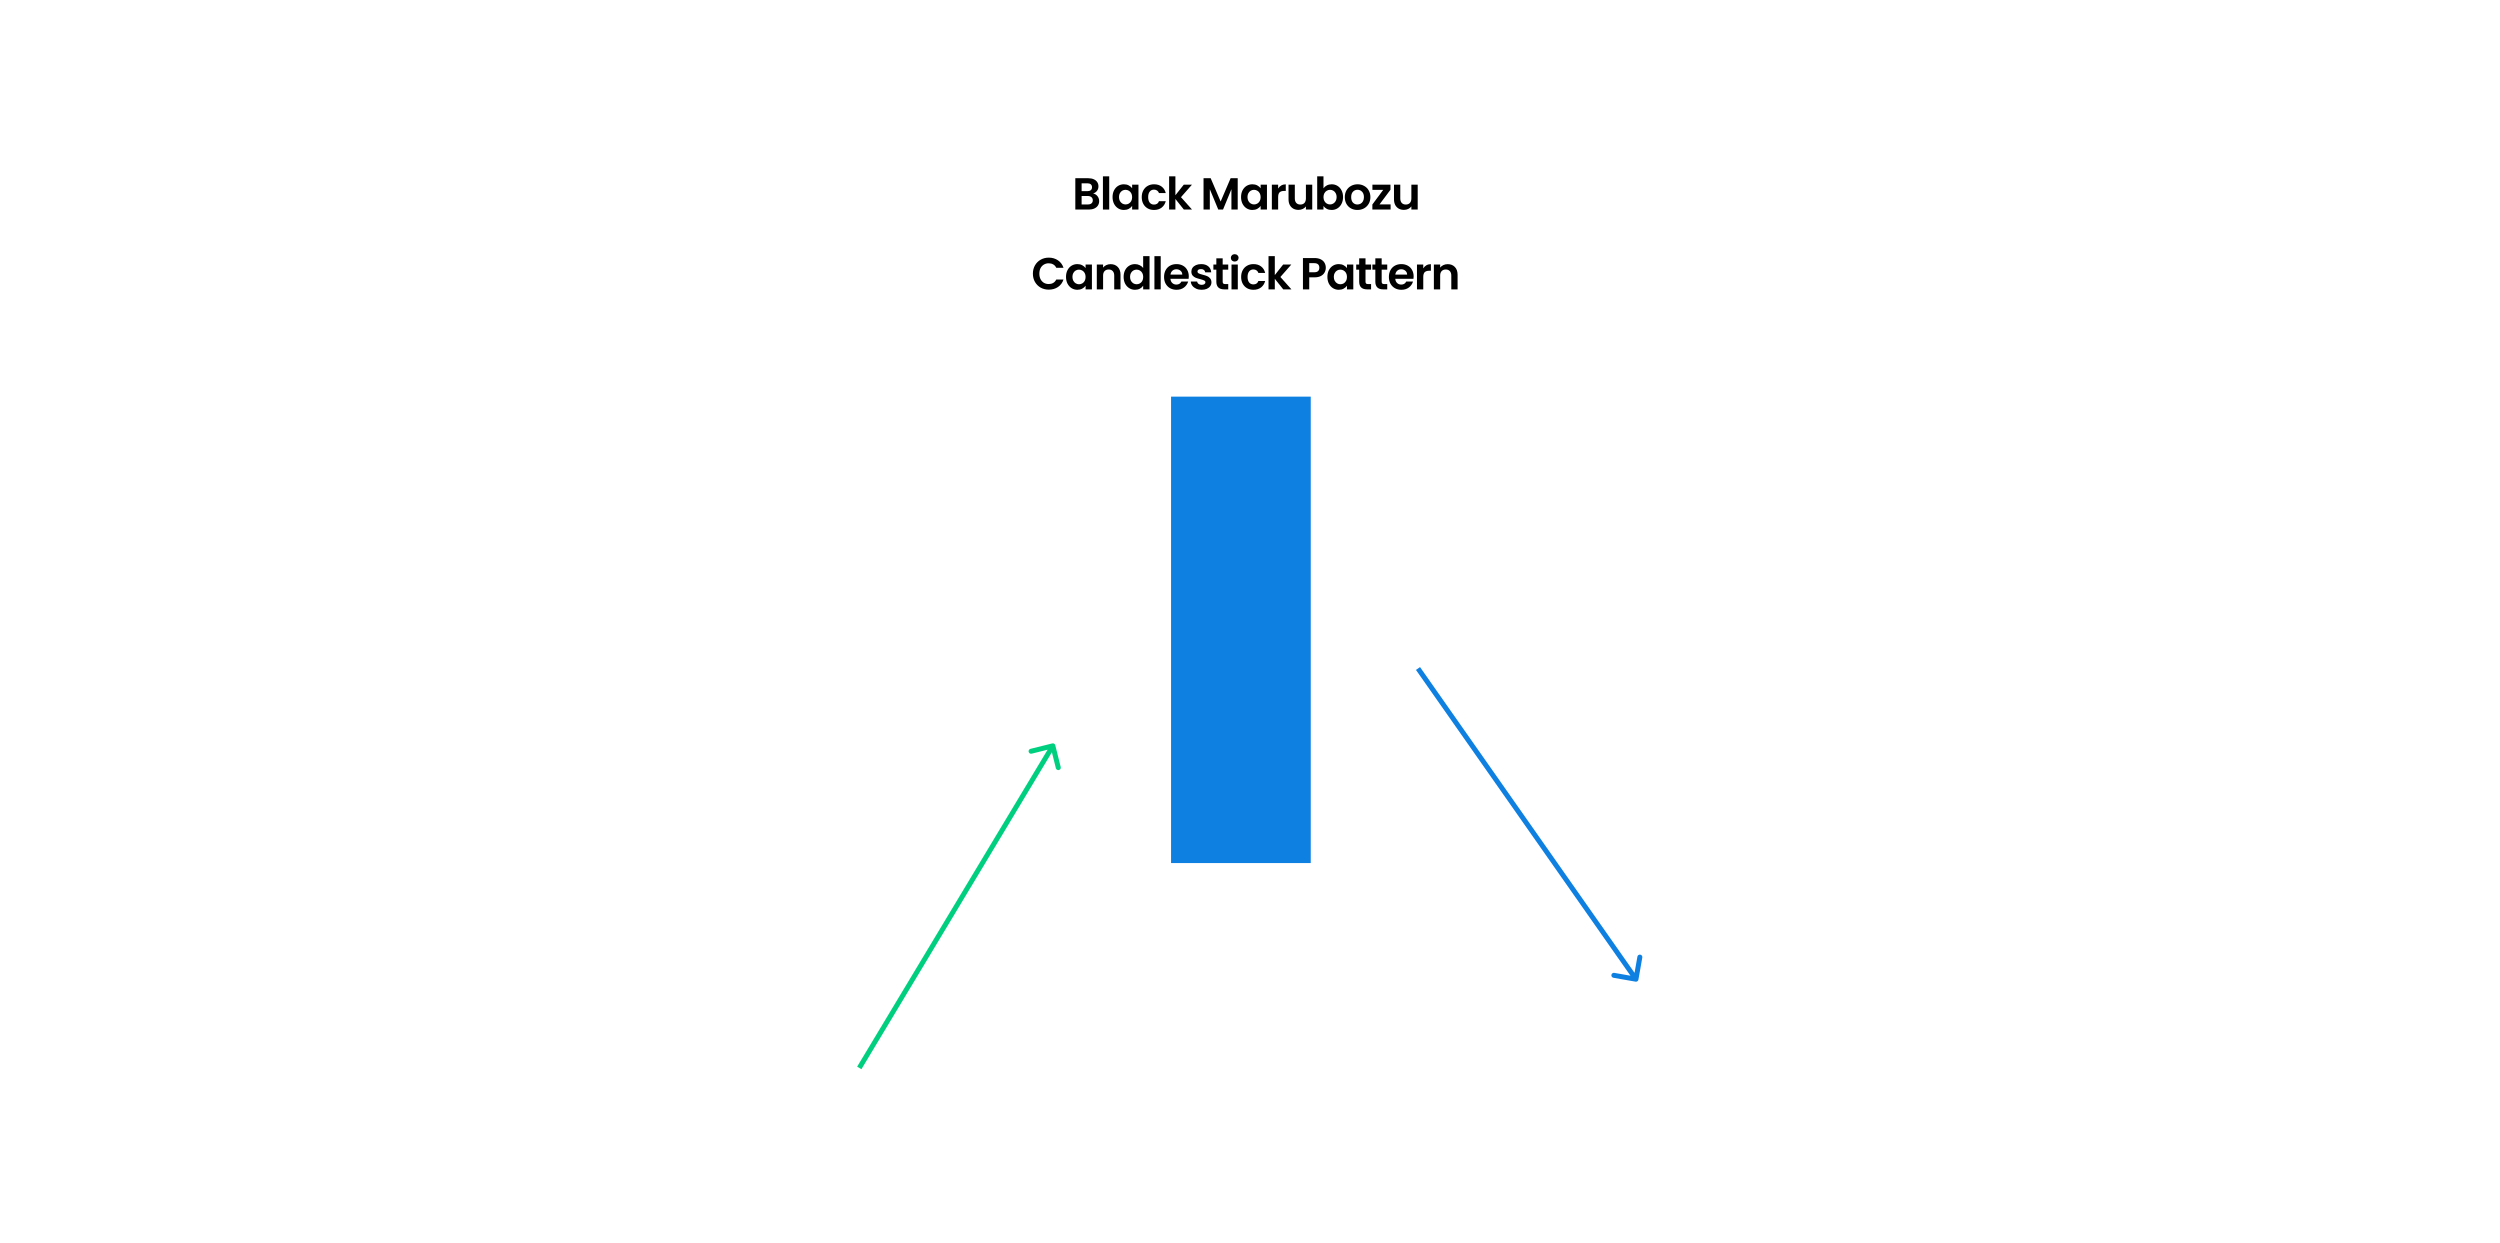 <svg width="1120" height="557" viewBox="0 0 1120 557" fill="none" xmlns="http://www.w3.org/2000/svg">
<rect width="1120" height="557" fill="white"/>
<path d="M524.636 177.691H587.212V386.65H524.636V177.691Z" fill="#0E80E1"/>
<path fill-rule="evenodd" clip-rule="evenodd" d="M730.451 437.116L634.347 300.132L636.176 298.849L732.28 435.833L733.551 428.584C733.658 427.976 734.237 427.57 734.845 427.677C735.453 427.783 735.859 428.362 735.753 428.97L734.015 438.876C733.909 439.484 733.33 439.89 732.722 439.783L722.816 438.046C722.208 437.94 721.802 437.36 721.908 436.752C722.015 436.145 722.594 435.738 723.202 435.845L730.451 437.116Z" fill="#0E80E1"/>
<path fill-rule="evenodd" clip-rule="evenodd" d="M471.41 333.047C472.008 332.897 472.615 333.262 472.764 333.861L475.196 343.619C475.345 344.218 474.981 344.824 474.382 344.974C473.783 345.123 473.177 344.758 473.027 344.159L471.248 337.019L385.916 479L384 477.849L469.332 335.867L462.192 337.647C461.593 337.796 460.986 337.432 460.837 336.833C460.688 336.234 461.052 335.628 461.651 335.479L471.41 333.047Z" fill="#00CF80"/>
<path d="M489.711 86.683C490.502 86.831 491.152 87.227 491.662 87.87C492.171 88.514 492.426 89.251 492.426 90.083C492.426 90.834 492.238 91.497 491.863 92.074C491.501 92.637 490.971 93.08 490.274 93.401C489.577 93.723 488.752 93.884 487.8 93.884H481.746V79.845H487.538C488.49 79.845 489.308 79.999 489.992 80.307C490.69 80.616 491.213 81.045 491.561 81.595C491.923 82.144 492.104 82.768 492.104 83.465C492.104 84.283 491.883 84.967 491.44 85.517C491.011 86.067 490.435 86.456 489.711 86.683ZM484.562 85.638H487.136C487.807 85.638 488.323 85.49 488.685 85.195C489.047 84.887 489.228 84.451 489.228 83.888C489.228 83.324 489.047 82.889 488.685 82.58C488.323 82.272 487.807 82.118 487.136 82.118H484.562V85.638ZM487.398 91.591C488.081 91.591 488.611 91.43 488.987 91.108C489.375 90.787 489.57 90.331 489.57 89.741C489.57 89.137 489.369 88.668 488.966 88.333C488.564 87.984 488.021 87.81 487.337 87.81H484.562V91.591H487.398Z" fill="black"/>
<path d="M496.927 79V93.884H494.112V79H496.927Z" fill="black"/>
<path d="M498.427 88.272C498.427 87.146 498.648 86.147 499.091 85.275C499.546 84.404 500.157 83.733 500.921 83.264C501.699 82.795 502.564 82.56 503.516 82.56C504.347 82.56 505.071 82.728 505.688 83.063C506.318 83.398 506.821 83.821 507.196 84.33V82.741H510.032V93.884H507.196V92.255C506.834 92.778 506.331 93.214 505.688 93.562C505.058 93.897 504.327 94.065 503.495 94.065C502.557 94.065 501.699 93.824 500.921 93.341C500.157 92.858 499.546 92.181 499.091 91.31C498.648 90.425 498.427 89.412 498.427 88.272ZM507.196 88.313C507.196 87.629 507.062 87.046 506.794 86.563C506.526 86.067 506.164 85.691 505.708 85.436C505.252 85.168 504.763 85.034 504.24 85.034C503.717 85.034 503.234 85.162 502.791 85.416C502.349 85.671 501.987 86.046 501.705 86.543C501.437 87.025 501.303 87.602 501.303 88.272C501.303 88.943 501.437 89.533 501.705 90.042C501.987 90.538 502.349 90.921 502.791 91.189C503.247 91.457 503.73 91.591 504.24 91.591C504.763 91.591 505.252 91.464 505.708 91.209C506.164 90.941 506.526 90.565 506.794 90.083C507.062 89.587 507.196 88.996 507.196 88.313Z" fill="black"/>
<path d="M511.5 88.313C511.5 87.159 511.734 86.154 512.204 85.296C512.673 84.424 513.323 83.754 514.155 83.284C514.986 82.802 515.938 82.56 517.011 82.56C518.392 82.56 519.532 82.909 520.43 83.606C521.342 84.29 521.952 85.255 522.261 86.502H519.223C519.063 86.02 518.788 85.644 518.399 85.376C518.023 85.094 517.554 84.954 516.991 84.954C516.186 84.954 515.549 85.249 515.08 85.839C514.611 86.415 514.376 87.24 514.376 88.313C514.376 89.372 514.611 90.197 515.08 90.787C515.549 91.363 516.186 91.651 516.991 91.651C518.131 91.651 518.875 91.142 519.223 90.123H522.261C521.952 91.33 521.342 92.288 520.43 92.999C519.518 93.71 518.379 94.065 517.011 94.065C515.938 94.065 514.986 93.831 514.155 93.361C513.323 92.878 512.673 92.208 512.204 91.35C511.734 90.478 511.5 89.466 511.5 88.313Z" fill="black"/>
<path d="M530.362 93.884L526.581 89.137V93.884H523.765V79H526.581V87.468L530.322 82.741H533.983L529.075 88.333L534.023 93.884H530.362Z" fill="black"/>
<path d="M554.493 79.845V93.884H551.677V84.752L547.916 93.884H545.783L542.002 84.752V93.884H539.186V79.845H542.384L546.849 90.284L551.315 79.845H554.493Z" fill="black"/>
<path d="M555.994 88.272C555.994 87.146 556.215 86.147 556.658 85.275C557.114 84.404 557.724 83.733 558.488 83.264C559.266 82.795 560.131 82.56 561.083 82.56C561.914 82.56 562.638 82.728 563.255 83.063C563.885 83.398 564.388 83.821 564.763 84.33V82.741H567.599V93.884H564.763V92.255C564.401 92.778 563.899 93.214 563.255 93.562C562.625 93.897 561.894 94.065 561.063 94.065C560.124 94.065 559.266 93.824 558.488 93.341C557.724 92.858 557.114 92.181 556.658 91.31C556.215 90.425 555.994 89.412 555.994 88.272ZM564.763 88.313C564.763 87.629 564.629 87.046 564.361 86.563C564.093 86.067 563.731 85.691 563.275 85.436C562.819 85.168 562.33 85.034 561.807 85.034C561.284 85.034 560.801 85.162 560.359 85.416C559.916 85.671 559.554 86.046 559.272 86.543C559.004 87.025 558.87 87.602 558.87 88.272C558.87 88.943 559.004 89.533 559.272 90.042C559.554 90.538 559.916 90.921 560.359 91.189C560.814 91.457 561.297 91.591 561.807 91.591C562.33 91.591 562.819 91.464 563.275 91.209C563.731 90.941 564.093 90.565 564.361 90.083C564.629 89.587 564.763 88.996 564.763 88.313Z" fill="black"/>
<path d="M572.607 84.471C572.969 83.881 573.438 83.418 574.015 83.083C574.605 82.748 575.275 82.58 576.026 82.58V85.537H575.282C574.397 85.537 573.727 85.745 573.271 86.16C572.828 86.576 572.607 87.3 572.607 88.333V93.884H569.791V82.741H572.607V84.471Z" fill="black"/>
<path d="M587.884 82.741V93.884H585.048V92.476C584.686 92.959 584.21 93.341 583.62 93.623C583.043 93.891 582.413 94.025 581.729 94.025C580.857 94.025 580.086 93.844 579.416 93.482C578.745 93.106 578.216 92.563 577.827 91.853C577.451 91.129 577.264 90.27 577.264 89.278V82.741H580.08V88.876C580.08 89.761 580.301 90.445 580.743 90.927C581.186 91.397 581.789 91.631 582.553 91.631C583.331 91.631 583.941 91.397 584.384 90.927C584.826 90.445 585.048 89.761 585.048 88.876V82.741H587.884Z" fill="black"/>
<path d="M592.919 84.37C593.281 83.834 593.777 83.398 594.408 83.063C595.051 82.728 595.782 82.56 596.6 82.56C597.552 82.56 598.41 82.795 599.175 83.264C599.952 83.733 600.562 84.404 601.005 85.275C601.461 86.134 601.689 87.133 601.689 88.272C601.689 89.412 601.461 90.425 601.005 91.31C600.562 92.181 599.952 92.858 599.175 93.341C598.41 93.824 597.552 94.065 596.6 94.065C595.769 94.065 595.038 93.904 594.408 93.582C593.791 93.247 593.295 92.818 592.919 92.295V93.884H590.103V79H592.919V84.37ZM598.812 88.272C598.812 87.602 598.672 87.025 598.39 86.543C598.122 86.046 597.76 85.671 597.304 85.416C596.861 85.162 596.379 85.034 595.856 85.034C595.346 85.034 594.863 85.168 594.408 85.436C593.965 85.691 593.603 86.067 593.321 86.563C593.053 87.059 592.919 87.642 592.919 88.313C592.919 88.983 593.053 89.566 593.321 90.062C593.603 90.559 593.965 90.941 594.408 91.209C594.863 91.464 595.346 91.591 595.856 91.591C596.379 91.591 596.861 91.457 597.304 91.189C597.76 90.921 598.122 90.538 598.39 90.042C598.672 89.546 598.812 88.956 598.812 88.272Z" fill="black"/>
<path d="M608.124 94.065C607.051 94.065 606.086 93.831 605.228 93.361C604.37 92.878 603.693 92.201 603.196 91.33C602.714 90.458 602.472 89.452 602.472 88.313C602.472 87.173 602.72 86.167 603.217 85.296C603.726 84.424 604.417 83.754 605.288 83.284C606.16 82.802 607.132 82.56 608.205 82.56C609.277 82.56 610.25 82.802 611.121 83.284C611.993 83.754 612.677 84.424 613.173 85.296C613.682 86.167 613.937 87.173 613.937 88.313C613.937 89.452 613.676 90.458 613.153 91.33C612.643 92.201 611.946 92.878 611.061 93.361C610.189 93.831 609.21 94.065 608.124 94.065ZM608.124 91.611C608.634 91.611 609.11 91.491 609.552 91.249C610.008 90.994 610.37 90.619 610.638 90.123C610.907 89.627 611.041 89.023 611.041 88.313C611.041 87.253 610.759 86.442 610.196 85.879C609.646 85.302 608.969 85.014 608.164 85.014C607.36 85.014 606.683 85.302 606.133 85.879C605.597 86.442 605.328 87.253 605.328 88.313C605.328 89.372 605.59 90.19 606.113 90.766C606.649 91.33 607.32 91.611 608.124 91.611Z" fill="black"/>
<path d="M618.018 91.571H622.987V93.884H614.82V91.611L619.688 85.054H614.841V82.741H622.926V85.014L618.018 91.571Z" fill="black"/>
<path d="M635.128 82.741V93.884H632.292V92.476C631.93 92.959 631.453 93.341 630.863 93.623C630.287 93.891 629.657 94.025 628.973 94.025C628.101 94.025 627.33 93.844 626.66 93.482C625.989 93.106 625.46 92.563 625.071 91.853C624.695 91.129 624.508 90.27 624.508 89.278V82.741H627.323V88.876C627.323 89.761 627.545 90.445 627.987 90.927C628.43 91.397 629.033 91.631 629.797 91.631C630.575 91.631 631.185 91.397 631.628 90.927C632.07 90.445 632.292 89.761 632.292 88.876V82.741H635.128Z" fill="black"/>
<path d="M462.733 122.602C462.733 121.221 463.042 119.987 463.659 118.901C464.289 117.801 465.14 116.95 466.213 116.347C467.299 115.73 468.513 115.421 469.854 115.421C471.423 115.421 472.797 115.824 473.977 116.628C475.157 117.433 475.982 118.546 476.451 119.967H473.213C472.891 119.297 472.435 118.794 471.845 118.459C471.268 118.123 470.598 117.956 469.834 117.956C469.016 117.956 468.285 118.15 467.641 118.539C467.011 118.914 466.515 119.451 466.153 120.148C465.804 120.845 465.63 121.663 465.63 122.602C465.63 123.527 465.804 124.345 466.153 125.056C466.515 125.753 467.011 126.296 467.641 126.685C468.285 127.06 469.016 127.248 469.834 127.248C470.598 127.248 471.268 127.081 471.845 126.745C472.435 126.397 472.891 125.887 473.213 125.217H476.451C475.982 126.652 475.157 127.771 473.977 128.576C472.81 129.367 471.436 129.762 469.854 129.762C468.513 129.762 467.299 129.461 466.213 128.857C465.14 128.24 464.289 127.389 463.659 126.303C463.042 125.217 462.733 123.983 462.733 122.602Z" fill="black"/>
<path d="M477.573 124.03C477.573 122.904 477.795 121.905 478.237 121.033C478.693 120.161 479.303 119.491 480.067 119.022C480.845 118.552 481.71 118.318 482.662 118.318C483.493 118.318 484.217 118.485 484.834 118.821C485.465 119.156 485.967 119.578 486.343 120.088V118.499H489.179V129.642H486.343V128.013C485.981 128.535 485.478 128.971 484.834 129.32C484.204 129.655 483.473 129.823 482.642 129.823C481.703 129.823 480.845 129.581 480.067 129.099C479.303 128.616 478.693 127.939 478.237 127.067C477.795 126.182 477.573 125.17 477.573 124.03ZM486.343 124.07C486.343 123.386 486.209 122.803 485.941 122.32C485.672 121.824 485.31 121.449 484.854 121.194C484.399 120.926 483.909 120.792 483.386 120.792C482.863 120.792 482.38 120.919 481.938 121.174C481.495 121.429 481.133 121.804 480.852 122.3C480.584 122.783 480.45 123.36 480.45 124.03C480.45 124.7 480.584 125.29 480.852 125.8C481.133 126.296 481.495 126.678 481.938 126.947C482.394 127.215 482.877 127.349 483.386 127.349C483.909 127.349 484.399 127.221 484.854 126.967C485.31 126.698 485.672 126.323 485.941 125.84C486.209 125.344 486.343 124.754 486.343 124.07Z" fill="black"/>
<path d="M497.545 118.338C498.873 118.338 499.945 118.76 500.763 119.605C501.581 120.436 501.99 121.603 501.99 123.105V129.642H499.174V123.487C499.174 122.602 498.953 121.925 498.511 121.455C498.068 120.973 497.465 120.731 496.7 120.731C495.923 120.731 495.306 120.973 494.85 121.455C494.408 121.925 494.186 122.602 494.186 123.487V129.642H491.37V118.499H494.186V119.887C494.562 119.404 495.038 119.028 495.614 118.76C496.204 118.479 496.848 118.338 497.545 118.338Z" fill="black"/>
<path d="M503.385 124.03C503.385 122.904 503.607 121.905 504.049 121.033C504.505 120.161 505.122 119.491 505.9 119.022C506.677 118.552 507.542 118.318 508.494 118.318C509.218 118.318 509.909 118.479 510.566 118.8C511.223 119.109 511.746 119.525 512.135 120.048V114.758H514.991V129.642H512.135V127.992C511.786 128.542 511.297 128.985 510.667 129.32C510.036 129.655 509.306 129.823 508.474 129.823C507.535 129.823 506.677 129.581 505.9 129.099C505.122 128.616 504.505 127.939 504.049 127.067C503.607 126.182 503.385 125.17 503.385 124.03ZM512.155 124.07C512.155 123.386 512.021 122.803 511.753 122.32C511.484 121.824 511.122 121.449 510.667 121.194C510.211 120.926 509.721 120.792 509.198 120.792C508.675 120.792 508.193 120.919 507.75 121.174C507.308 121.429 506.945 121.804 506.664 122.3C506.396 122.783 506.262 123.36 506.262 124.03C506.262 124.7 506.396 125.29 506.664 125.8C506.945 126.296 507.308 126.678 507.75 126.947C508.206 127.215 508.689 127.349 509.198 127.349C509.721 127.349 510.211 127.221 510.667 126.967C511.122 126.698 511.484 126.323 511.753 125.84C512.021 125.344 512.155 124.754 512.155 124.07Z" fill="black"/>
<path d="M519.998 114.758V129.642H517.182V114.758H519.998Z" fill="black"/>
<path d="M532.58 123.829C532.58 124.231 532.554 124.593 532.5 124.915H524.354C524.421 125.72 524.702 126.35 525.199 126.806C525.695 127.262 526.305 127.49 527.029 127.49C528.075 127.49 528.819 127.04 529.262 126.142H532.299C531.977 127.215 531.36 128.1 530.448 128.797C529.536 129.481 528.417 129.823 527.089 129.823C526.017 129.823 525.051 129.588 524.193 129.119C523.348 128.636 522.684 127.959 522.202 127.087C521.732 126.216 521.498 125.21 521.498 124.07C521.498 122.917 521.732 121.905 522.202 121.033C522.671 120.161 523.328 119.491 524.173 119.022C525.018 118.552 525.99 118.318 527.089 118.318C528.149 118.318 529.094 118.546 529.925 119.002C530.77 119.458 531.42 120.108 531.876 120.953C532.346 121.784 532.58 122.743 532.58 123.829ZM529.664 123.024C529.65 122.3 529.389 121.724 528.879 121.295C528.37 120.852 527.746 120.631 527.009 120.631C526.312 120.631 525.722 120.845 525.239 121.274C524.77 121.69 524.481 122.273 524.374 123.024H529.664Z" fill="black"/>
<path d="M538.341 129.823C537.429 129.823 536.611 129.662 535.887 129.34C535.163 129.005 534.587 128.556 534.157 127.992C533.742 127.429 533.514 126.806 533.474 126.122H536.31C536.363 126.551 536.571 126.906 536.933 127.188C537.309 127.469 537.771 127.61 538.321 127.61C538.857 127.61 539.273 127.503 539.568 127.288C539.876 127.074 540.031 126.799 540.031 126.464C540.031 126.102 539.843 125.834 539.467 125.659C539.105 125.472 538.522 125.27 537.718 125.056C536.886 124.855 536.202 124.647 535.666 124.432C535.143 124.218 534.687 123.889 534.298 123.447C533.923 123.004 533.735 122.408 533.735 121.657C533.735 121.04 533.909 120.477 534.258 119.967C534.62 119.458 535.13 119.055 535.787 118.76C536.457 118.465 537.242 118.318 538.14 118.318C539.467 118.318 540.527 118.653 541.318 119.323C542.109 119.98 542.545 120.872 542.625 121.999H539.93C539.89 121.556 539.702 121.207 539.367 120.953C539.045 120.684 538.609 120.55 538.06 120.55C537.55 120.55 537.154 120.644 536.873 120.832C536.605 121.02 536.471 121.281 536.471 121.616C536.471 121.992 536.658 122.28 537.034 122.481C537.409 122.669 537.992 122.863 538.784 123.065C539.588 123.266 540.252 123.474 540.775 123.688C541.298 123.903 541.747 124.238 542.122 124.694C542.511 125.136 542.712 125.726 542.726 126.464C542.726 127.107 542.545 127.684 542.183 128.194C541.834 128.703 541.325 129.105 540.654 129.4C539.997 129.682 539.226 129.823 538.341 129.823Z" fill="black"/>
<path d="M547.757 120.812V126.202C547.757 126.578 547.844 126.853 548.019 127.027C548.206 127.188 548.515 127.268 548.944 127.268H550.251V129.642H548.481C546.108 129.642 544.921 128.489 544.921 126.182V120.812H543.594V118.499H544.921V115.743H547.757V118.499H550.251V120.812H547.757Z" fill="black"/>
<path d="M553.146 117.171C552.65 117.171 552.234 117.017 551.899 116.709C551.577 116.387 551.416 115.991 551.416 115.522C551.416 115.053 551.577 114.664 551.899 114.355C552.234 114.034 552.65 113.873 553.146 113.873C553.642 113.873 554.051 114.034 554.373 114.355C554.708 114.664 554.876 115.053 554.876 115.522C554.876 115.991 554.708 116.387 554.373 116.709C554.051 117.017 553.642 117.171 553.146 117.171ZM554.534 118.499V129.642H551.718V118.499H554.534Z" fill="black"/>
<path d="M556.033 124.07C556.033 122.917 556.268 121.911 556.737 121.053C557.206 120.182 557.857 119.511 558.688 119.042C559.52 118.559 560.472 118.318 561.544 118.318C562.925 118.318 564.065 118.666 564.964 119.364C565.875 120.048 566.486 121.013 566.794 122.26H563.757C563.596 121.777 563.321 121.402 562.932 121.134C562.557 120.852 562.087 120.711 561.524 120.711C560.72 120.711 560.083 121.006 559.613 121.596C559.144 122.173 558.909 122.998 558.909 124.07C558.909 125.13 559.144 125.954 559.613 126.544C560.083 127.121 560.72 127.409 561.524 127.409C562.664 127.409 563.408 126.9 563.757 125.88H566.794C566.486 127.087 565.875 128.046 564.964 128.757C564.052 129.467 562.912 129.823 561.544 129.823C560.472 129.823 559.52 129.588 558.688 129.119C557.857 128.636 557.206 127.966 556.737 127.107C556.268 126.236 556.033 125.223 556.033 124.07Z" fill="black"/>
<path d="M574.895 129.642L571.114 124.895V129.642H568.298V114.758H571.114V123.225L574.855 118.499H578.516L573.608 124.09L578.556 129.642H574.895Z" fill="black"/>
<path d="M593.957 119.947C593.957 120.698 593.776 121.402 593.414 122.059C593.066 122.716 592.509 123.246 591.745 123.648C590.994 124.05 590.042 124.251 588.889 124.251H586.535V129.642H583.72V115.602H588.889C589.975 115.602 590.9 115.79 591.664 116.166C592.429 116.541 592.999 117.057 593.374 117.714C593.763 118.371 593.957 119.116 593.957 119.947ZM588.768 121.978C589.546 121.978 590.122 121.804 590.498 121.455C590.873 121.093 591.061 120.591 591.061 119.947C591.061 118.579 590.297 117.895 588.768 117.895H586.535V121.978H588.768Z" fill="black"/>
<path d="M594.674 124.03C594.674 122.904 594.895 121.905 595.338 121.033C595.794 120.161 596.404 119.491 597.168 119.022C597.946 118.552 598.811 118.318 599.763 118.318C600.594 118.318 601.318 118.485 601.935 118.821C602.565 119.156 603.068 119.578 603.443 120.088V118.499H606.279V129.642H603.443V128.013C603.081 128.535 602.579 128.971 601.935 129.32C601.305 129.655 600.574 129.823 599.742 129.823C598.804 129.823 597.946 129.581 597.168 129.099C596.404 128.616 595.794 127.939 595.338 127.067C594.895 126.182 594.674 125.17 594.674 124.03ZM603.443 124.07C603.443 123.386 603.309 122.803 603.041 122.32C602.773 121.824 602.411 121.449 601.955 121.194C601.499 120.926 601.01 120.792 600.487 120.792C599.964 120.792 599.481 120.919 599.039 121.174C598.596 121.429 598.234 121.804 597.952 122.3C597.684 122.783 597.55 123.36 597.55 124.03C597.55 124.7 597.684 125.29 597.952 125.8C598.234 126.296 598.596 126.678 599.039 126.947C599.494 127.215 599.977 127.349 600.487 127.349C601.01 127.349 601.499 127.221 601.955 126.967C602.411 126.698 602.773 126.323 603.041 125.84C603.309 125.344 603.443 124.754 603.443 124.07Z" fill="black"/>
<path d="M611.749 120.812V126.202C611.749 126.578 611.837 126.853 612.011 127.027C612.199 127.188 612.507 127.268 612.936 127.268H614.244V129.642H612.474C610.1 129.642 608.913 128.489 608.913 126.182V120.812H607.586V118.499H608.913V115.743H611.749V118.499H614.244V120.812H611.749Z" fill="black"/>
<path d="M618.989 120.812V126.202C618.989 126.578 619.076 126.853 619.25 127.027C619.438 127.188 619.746 127.268 620.175 127.268H621.483V129.642H619.713C617.339 129.642 616.153 128.489 616.153 126.182V120.812H614.825V118.499H616.153V115.743H618.989V118.499H621.483V120.812H618.989Z" fill="black"/>
<path d="M633.308 123.829C633.308 124.231 633.281 124.593 633.228 124.915H625.082C625.149 125.72 625.43 126.35 625.926 126.806C626.422 127.262 627.033 127.49 627.757 127.49C628.803 127.49 629.547 127.04 629.989 126.142H633.026C632.705 127.215 632.088 128.1 631.176 128.797C630.264 129.481 629.144 129.823 627.817 129.823C626.744 129.823 625.779 129.588 624.921 129.119C624.076 128.636 623.412 127.959 622.929 127.087C622.46 126.216 622.225 125.21 622.225 124.07C622.225 122.917 622.46 121.905 622.929 121.033C623.399 120.161 624.056 119.491 624.9 119.022C625.745 118.552 626.717 118.318 627.817 118.318C628.876 118.318 629.822 118.546 630.653 119.002C631.498 119.458 632.148 120.108 632.604 120.953C633.073 121.784 633.308 122.743 633.308 123.829ZM630.392 123.024C630.378 122.3 630.117 121.724 629.607 121.295C629.098 120.852 628.474 120.631 627.737 120.631C627.039 120.631 626.449 120.845 625.967 121.274C625.497 121.69 625.209 122.273 625.102 123.024H630.392Z" fill="black"/>
<path d="M637.621 120.229C637.983 119.639 638.452 119.176 639.029 118.841C639.619 118.505 640.289 118.338 641.04 118.338V121.295H640.296C639.411 121.295 638.74 121.502 638.284 121.918C637.842 122.334 637.621 123.058 637.621 124.09V129.642H634.805V118.499H637.621V120.229Z" fill="black"/>
<path d="M648.553 118.338C649.88 118.338 650.953 118.76 651.771 119.605C652.589 120.436 652.998 121.603 652.998 123.105V129.642H650.182V123.487C650.182 122.602 649.961 121.925 649.518 121.455C649.076 120.973 648.472 120.731 647.708 120.731C646.93 120.731 646.313 120.973 645.858 121.455C645.415 121.925 645.194 122.602 645.194 123.487V129.642H642.378V118.499H645.194V119.887C645.569 119.404 646.045 119.028 646.622 118.76C647.212 118.479 647.855 118.338 648.553 118.338Z" fill="black"/>
</svg>
